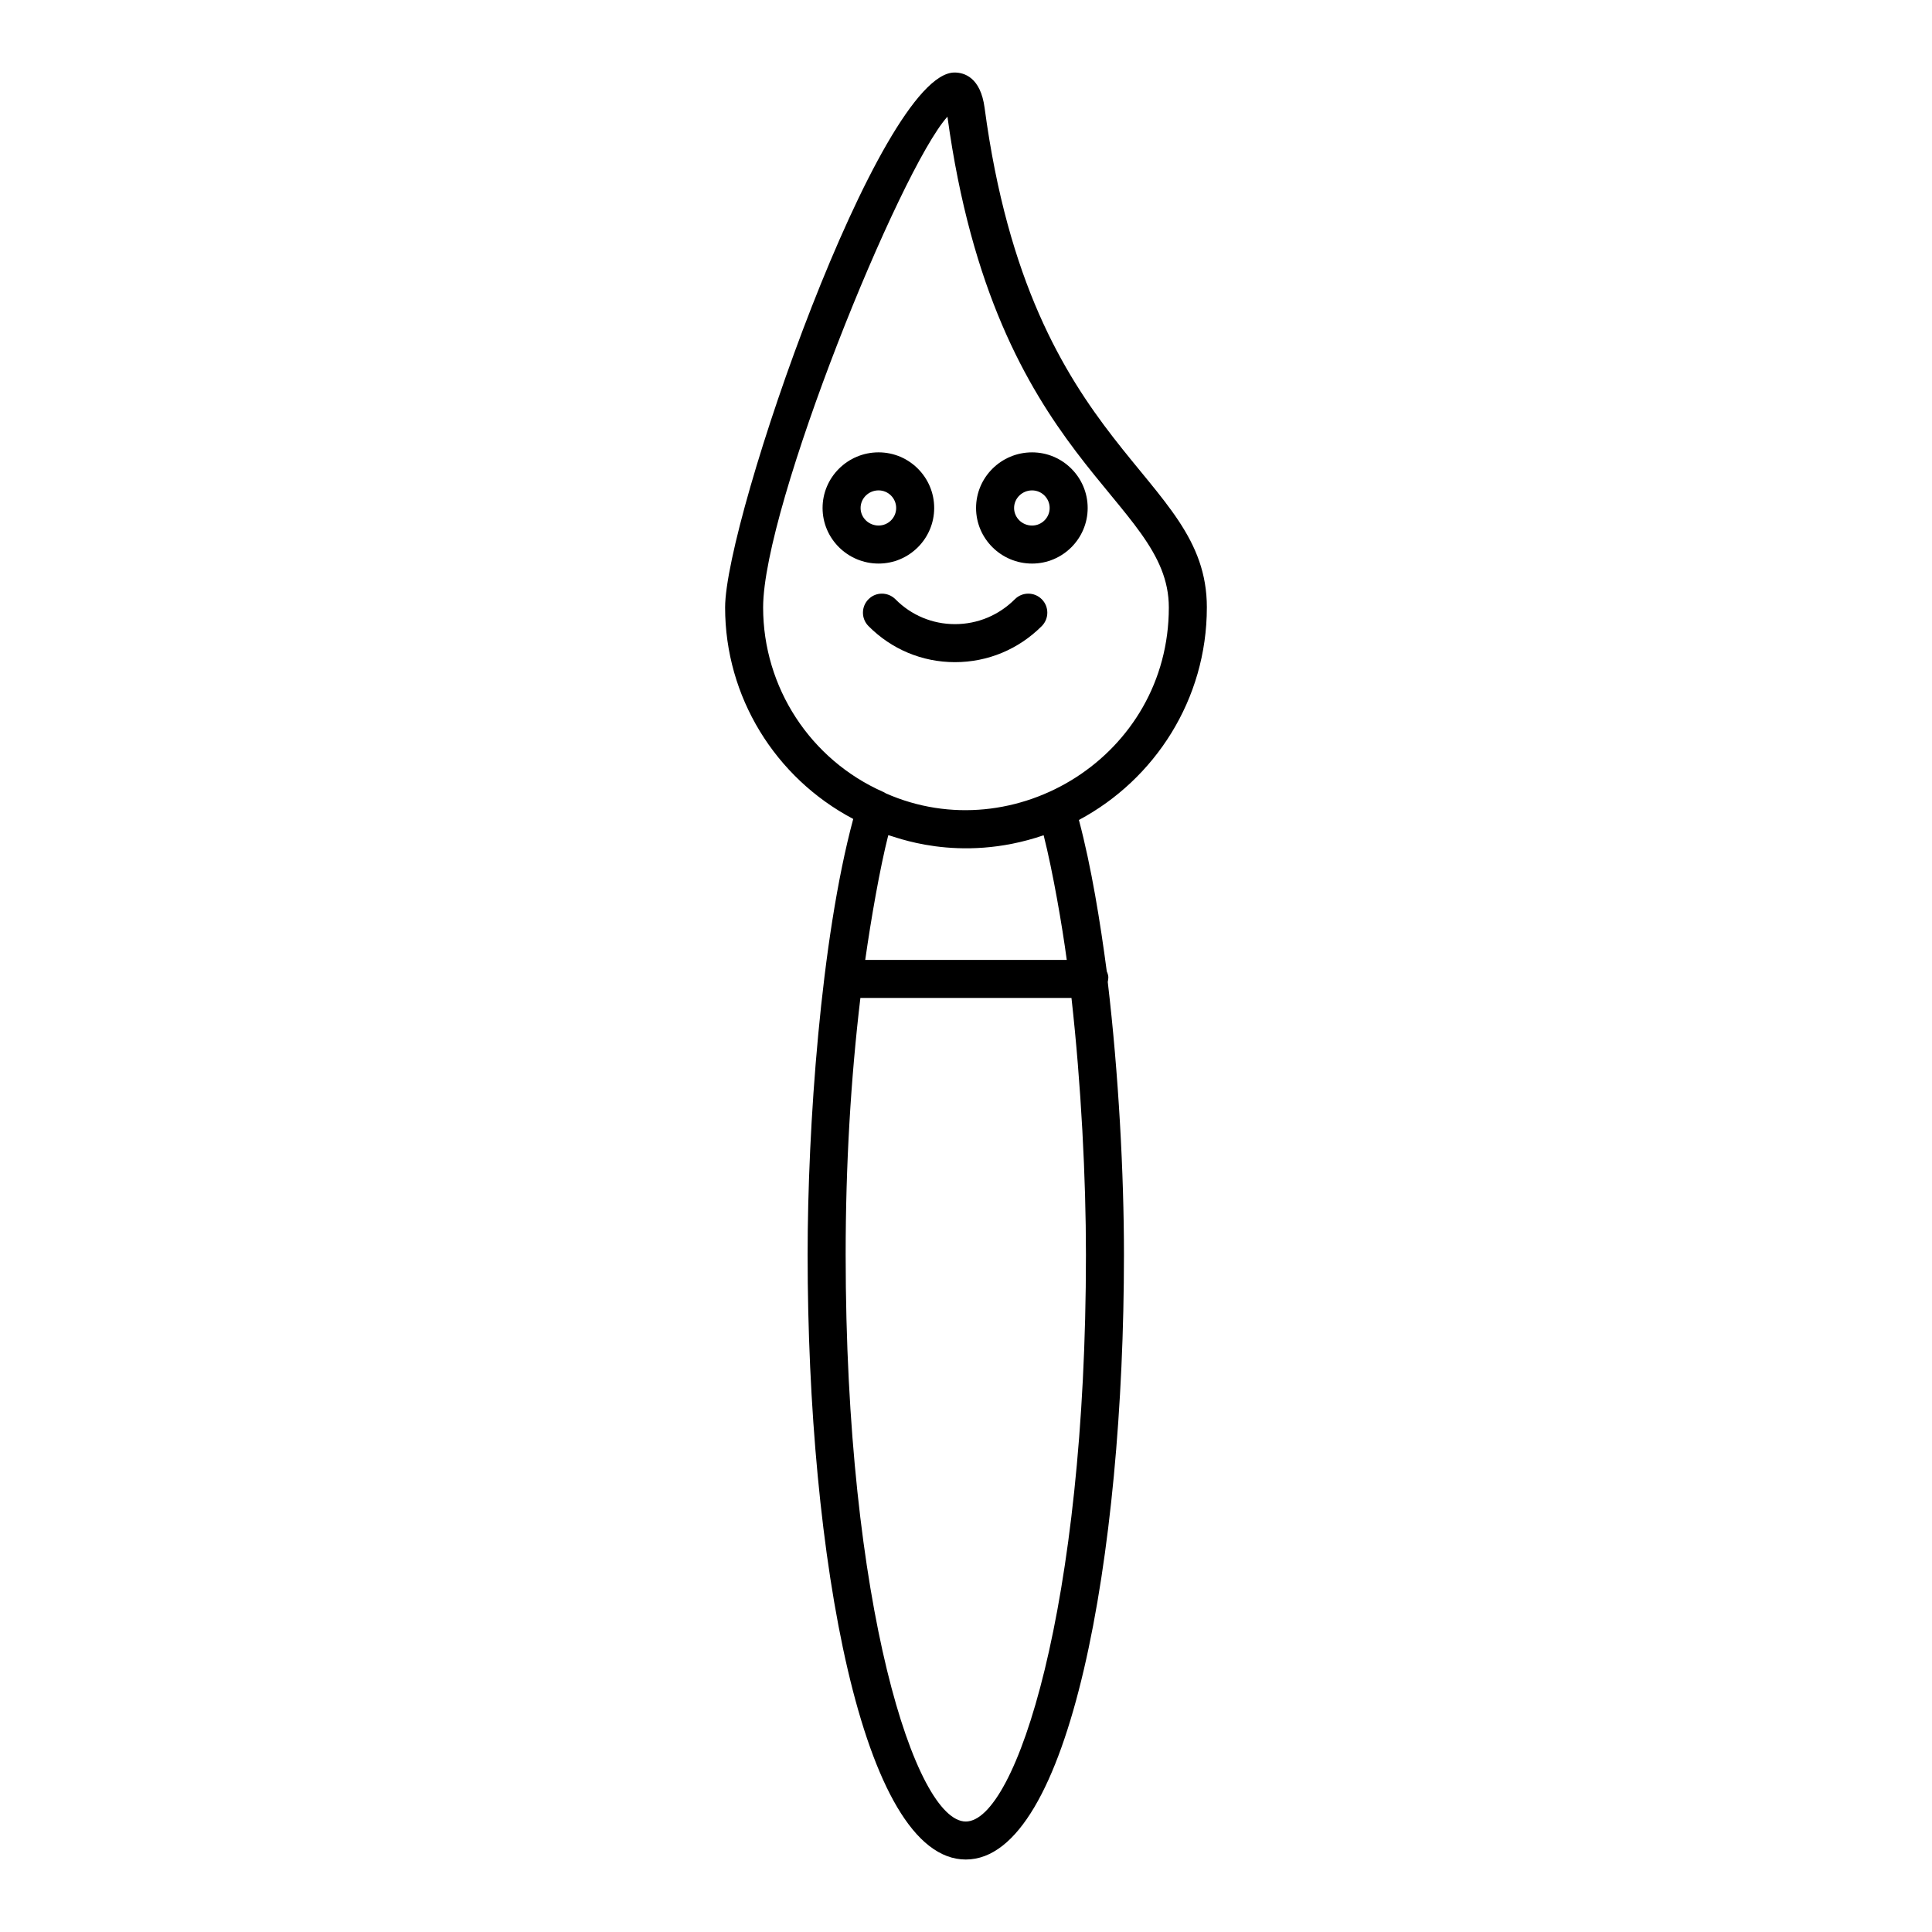 <?xml version="1.0" encoding="UTF-8"?>
<!-- Uploaded to: ICON Repo, www.svgrepo.com, Generator: ICON Repo Mixer Tools -->
<svg fill="#000000" width="800px" height="800px" version="1.1" viewBox="144 144 512 512" xmlns="http://www.w3.org/2000/svg">
 <g>
  <path d="m463.83 304.98c0-36.105-46.539-39.977-58.895-132.36-1.074-8.172-5.457-9.402-7.973-9.402-19.867 0-60.801 118.33-60.801 141.77 0 23.66 13.246 45.121 33.953 56.043-8.621 32.016-12.086 81.863-12.086 115.45 0 79.664 14.395 160.31 41.914 160.31 27.52 0 41.918-80.648 41.918-160.31 0-21.285-1.414-47.871-4.293-72.25 0.129-0.789 0.371-1.379-0.262-2.828-1.703-12.855-4.055-27.574-7.383-40.102 20.156-10.77 33.906-31.961 33.906-56.316zm-32.043 171.5c0 93.086-18.547 150.24-31.844 150.24-13.293 0-31.836-57.152-31.836-150.24 0-23.684 1.348-46.508 3.906-68.016h55.938c2.578 23.043 3.836 47.918 3.836 68.016zm-58.492-78.094c1.531-10.781 3.848-24.121 6.102-33.043 1.02 0 18.414 7.801 41.18 0.008 2.461 9.723 4.93 24.094 6.125 33.035zm5.449-44.141c-0.207-0.133-0.414-0.266-0.645-0.363-19.355-8.543-31.863-27.73-31.863-48.895 0-26.844 36.234-116.04 48.844-130.07 12.672 92.484 58.672 100.91 58.672 130.07 0.004 39.332-40.758 64.383-75.008 49.258z"/>
  <path d="m417.51 263.88c-8.188 0-14.844 6.613-14.844 14.742 0 8.117 6.656 14.73 14.844 14.73 8.125 0 14.734-6.613 14.734-14.73 0-8.129-6.613-14.742-14.734-14.742zm0 19.395c-2.625 0-4.766-2.086-4.766-4.652 0-2.57 2.141-4.664 4.766-4.664 2.566 0 4.66 2.098 4.66 4.664 0 2.566-2.094 4.652-4.66 4.652z"/>
  <path d="m391.57 278.62c0-8.129-6.613-14.742-14.734-14.742-8.188 0-14.844 6.613-14.844 14.742 0 8.117 6.656 14.73 14.844 14.73 8.121 0 14.734-6.613 14.734-14.73zm-19.504 0c0-2.57 2.141-4.664 4.769-4.664 2.57 0 4.66 2.098 4.66 4.664 0 2.57-2.09 4.652-4.66 4.652-2.629 0-4.769-2.086-4.769-4.652z"/>
  <path d="m412.95 302.8c-4.262 4.262-9.895 6.602-15.871 6.602h-0.055c-5.941-0.012-11.527-2.352-15.715-6.582-1.961-1.969-5.152-2.008-7.125-0.039-1.977 1.957-1.996 5.144-0.039 7.125 6.09 6.148 14.207 9.555 22.855 9.574h0.082c8.664 0 16.828-3.387 22.992-9.555 1.969-1.969 1.969-5.156 0-7.125s-5.156-1.969-7.125 0z"/>
 </g>
</svg>